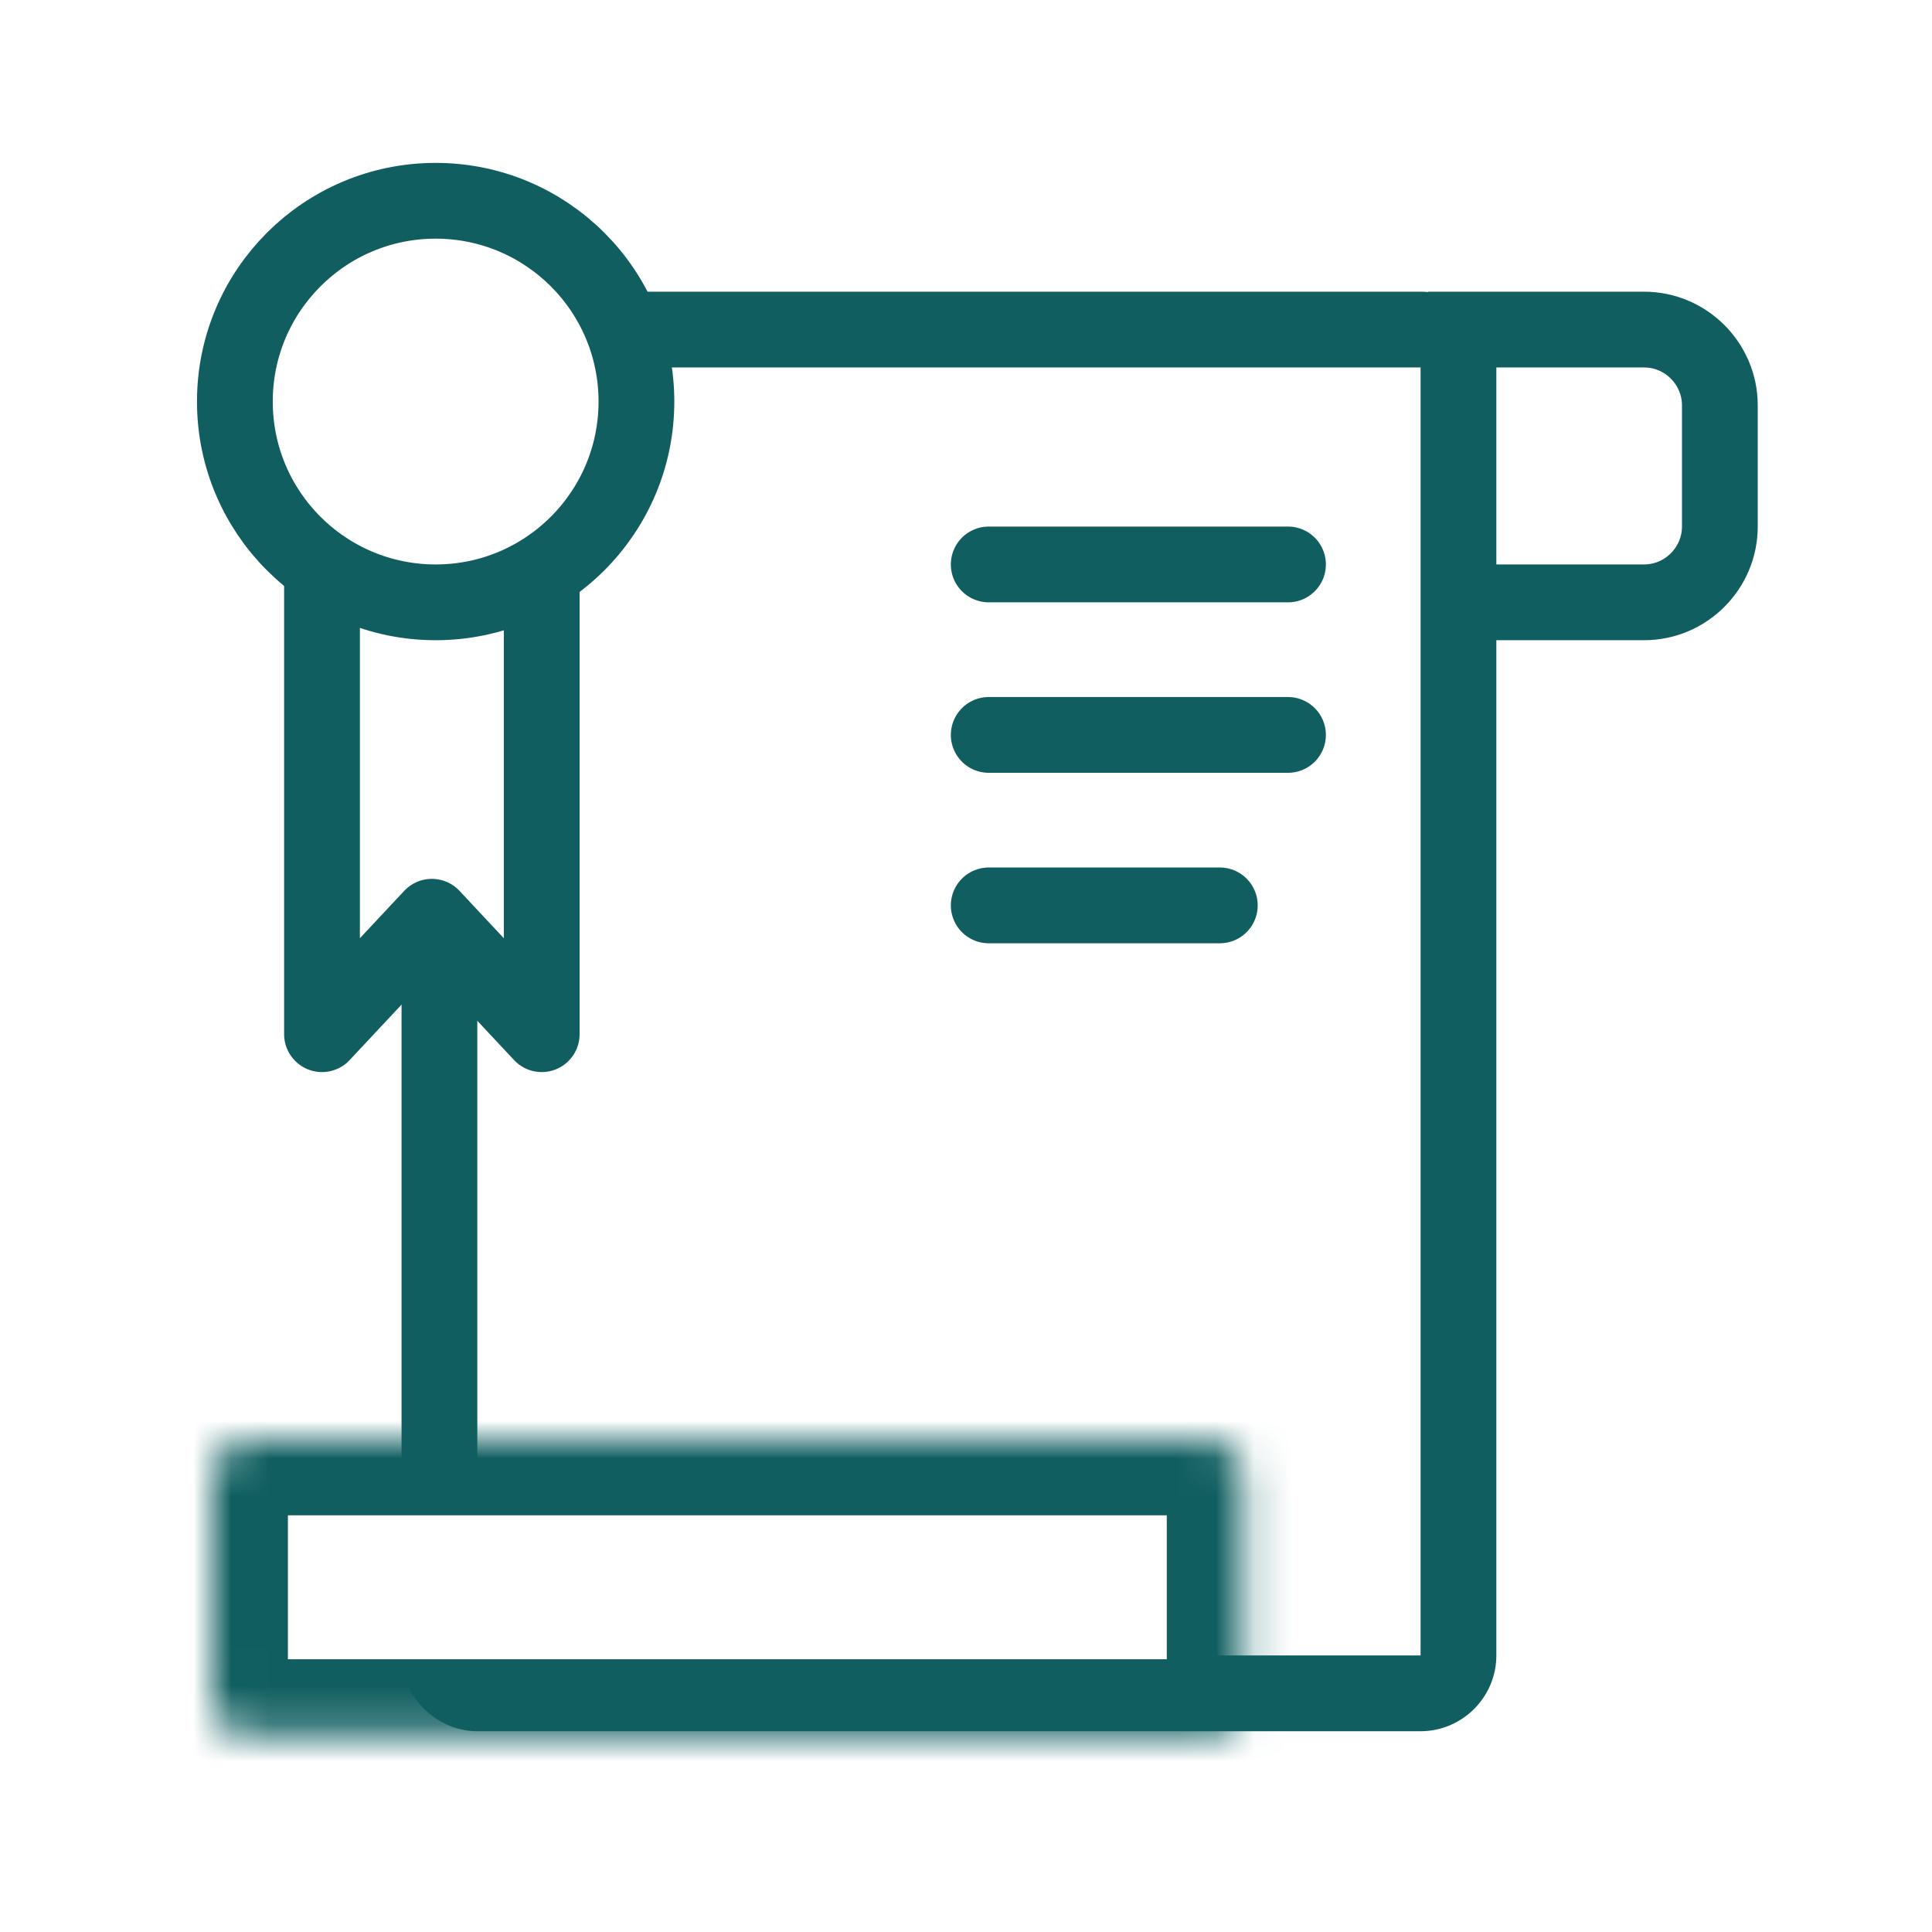 <svg enable-background="new 0 0 51 51" viewBox="0 0 51 51" xmlns="http://www.w3.org/2000/svg" xmlns:xlink="http://www.w3.org/1999/xlink"><mask id="a" height="11.8" maskUnits="userSpaceOnUse" width="31.2" x="3.6" y="36"><path d="m6.6 38h25.2c.6 0 1 .4 1 1v5.8c0 .6-.4 1-1 1h-25.2c-.6 0-1-.4-1-1v-5.8c0-.5.4-1 1-1z" fill="#fff"/></mask><g fill="none" stroke="#105e60"><path d="m37.7 8.7h5.7c1.1 0 2 .9 2 2v3.2c0 1.1-.9 2-2 2h-5.7" stroke-width="2"/><path d="m6.6 38h25.2c.6 0 1 .4 1 1v5.8c0 .6-.4 1-1 1h-25.2c-.6 0-1-.4-1-1v-5.8c0-.5.4-1 1-1z" mask="url(#a)" stroke-linecap="round" stroke-linejoin="round" stroke-width="4"/><path d="m26.1 14.9h7.9" stroke-linecap="round" stroke-linejoin="round" stroke-width="2"/><path d="m26.1 19.4h7.9" stroke-linecap="round" stroke-linejoin="round" stroke-width="2"/><path d="m26.1 23.9h6.1" stroke-linecap="round" stroke-linejoin="round" stroke-width="2"/><circle cx="11.5" cy="10.6" r="5.3" stroke-width="2"/><path d="m8.5 15.2v12.1l2.9-3.1 2.9 3.1v-12.1" stroke-linecap="round" stroke-linejoin="round" stroke-width="2"/></g><path clip-rule="evenodd" d="m16 8.6c0 .4 0 .7-.1 1.1h21.6v34h-6.1v.2h-20.8c.1 1 1 1.8 2 1.8h24.9c1.1 0 2-.9 2-2v-34c0-1.1-.9-2-2-2h-21.6c.1.3.1.6.1.9zm-5.4 16.8v14h2v-14z" fill="#105e60" fill-rule="evenodd"/></svg>
